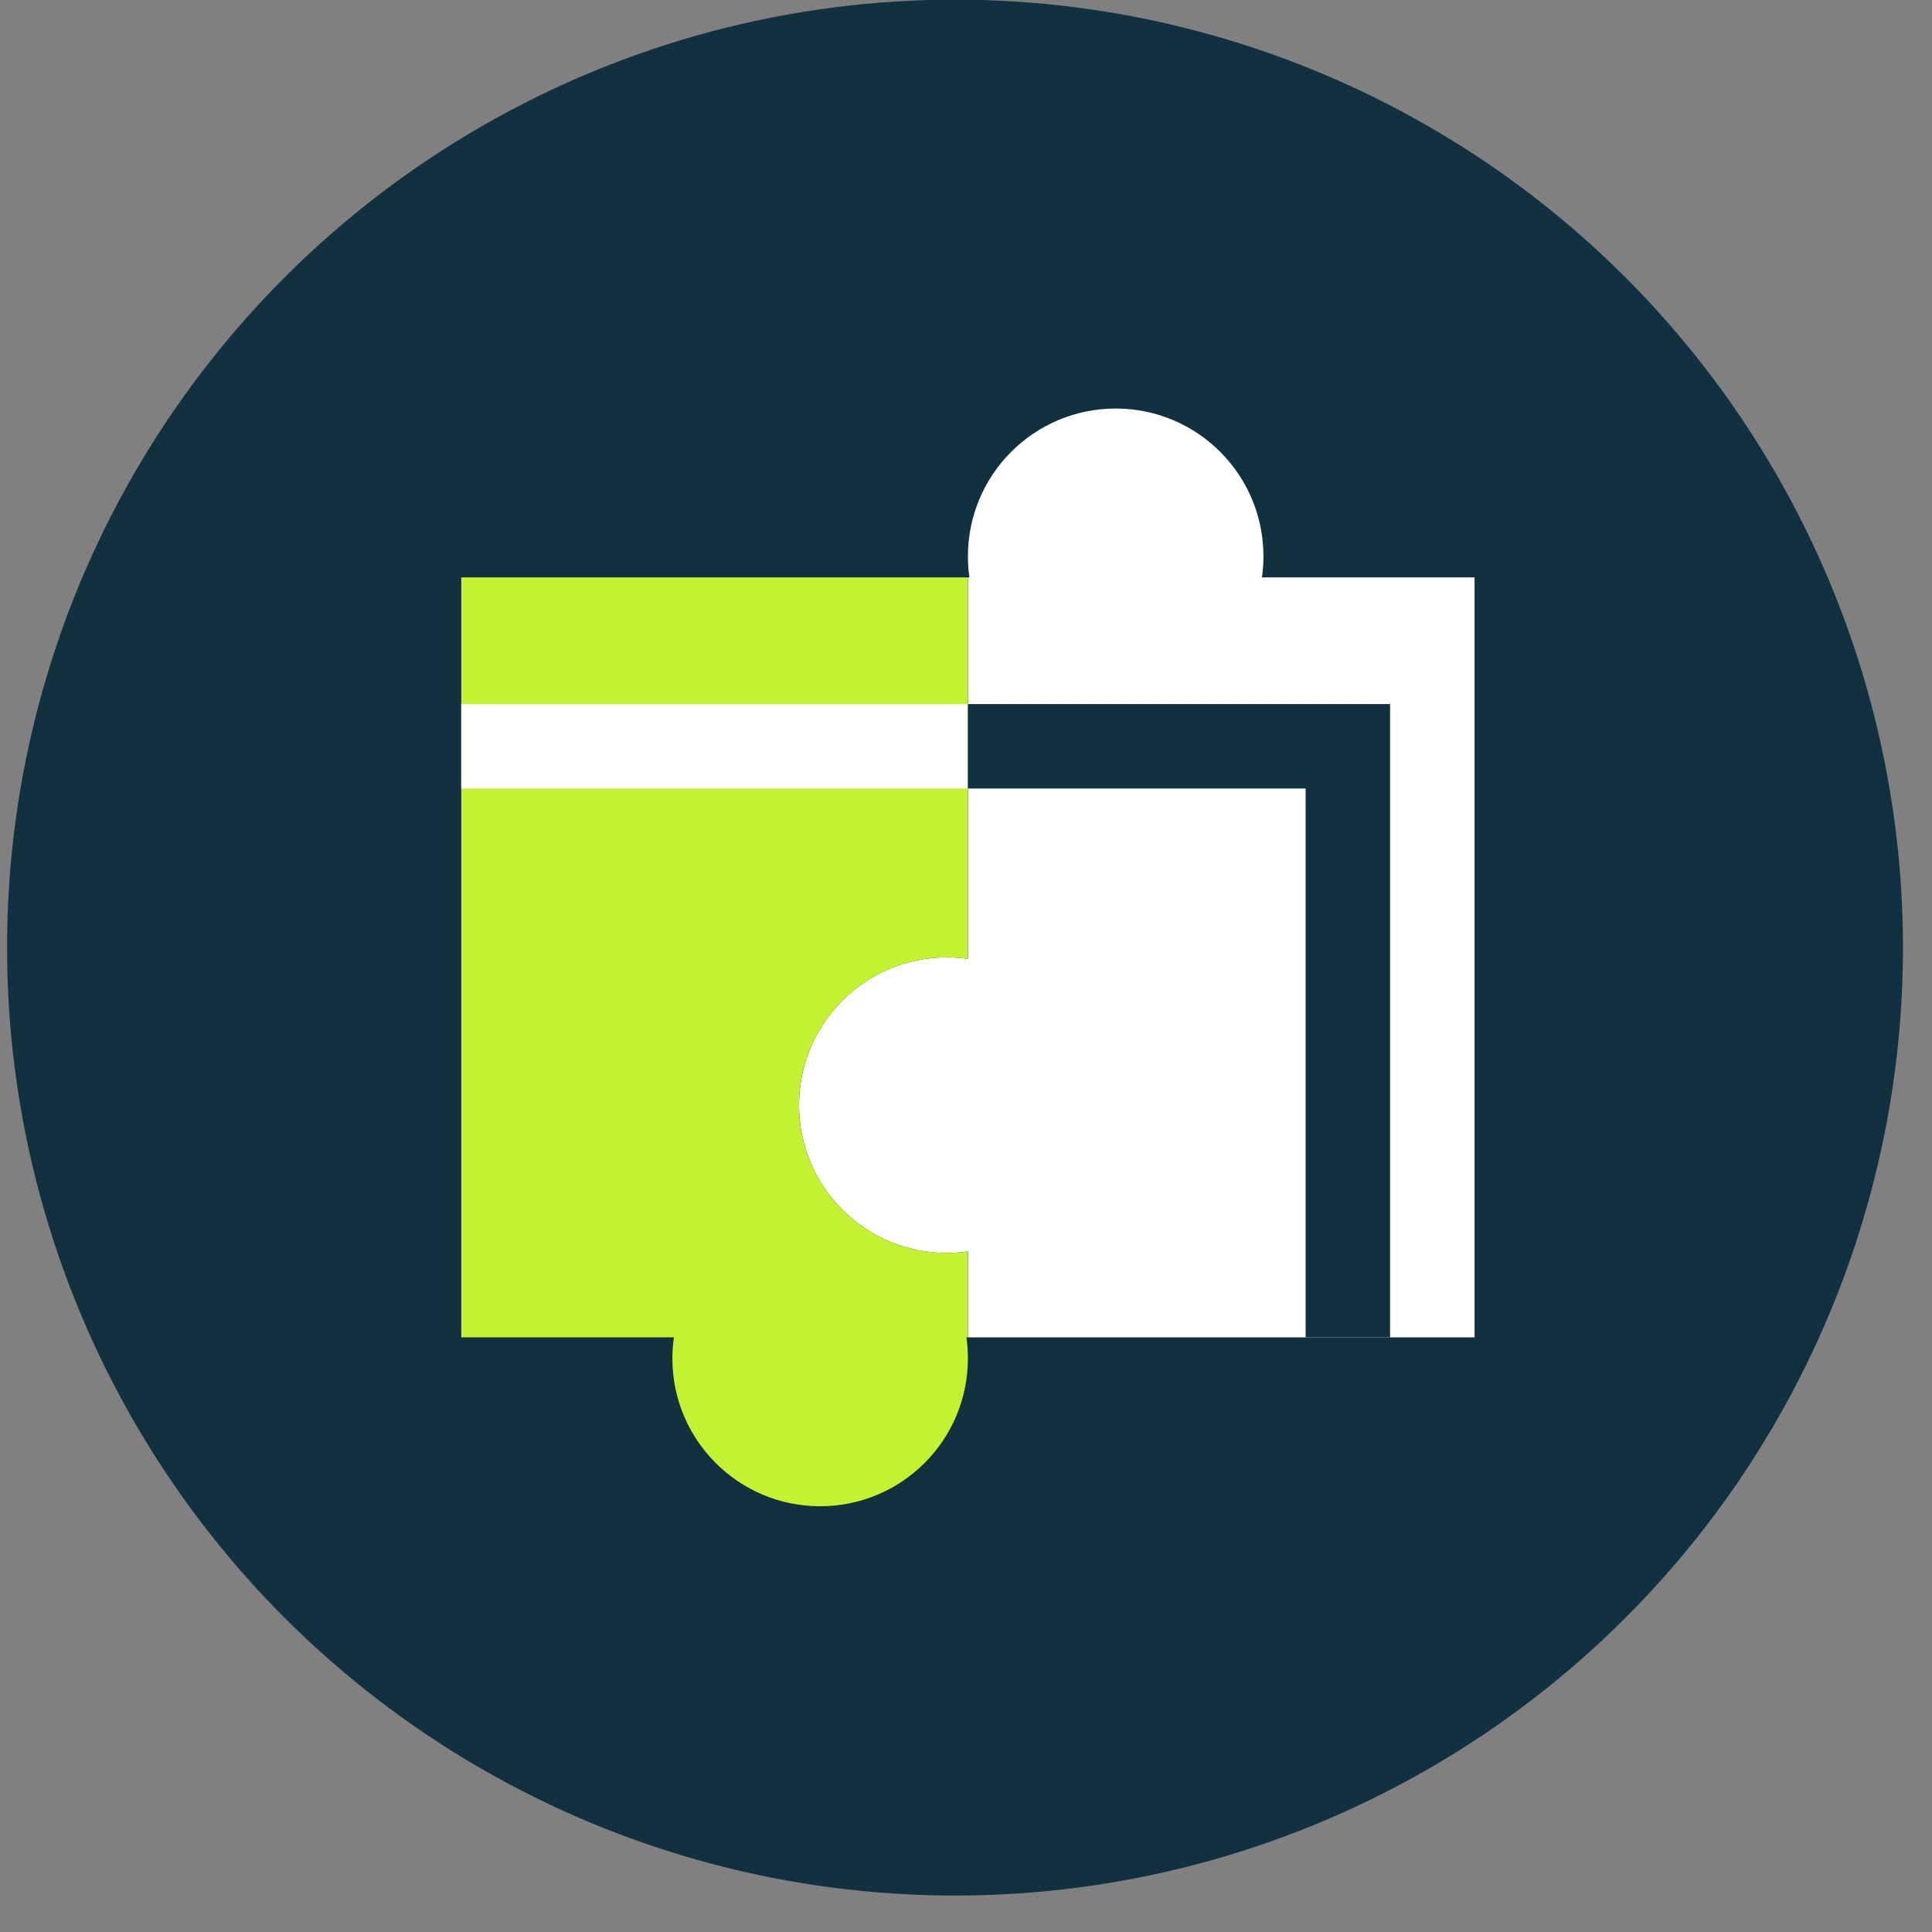 <svg width="44" height="44" viewBox="0 0 44 44" fill="none" xmlns="http://www.w3.org/2000/svg">
<rect x="0" y="0" width="44" height="44" fill="#808080" stroke="none"/>
<circle cx="21.75" cy="21.581" r="21.589" fill="#113140"/>
<path fill-rule="evenodd" clip-rule="evenodd" d="M33.582 30.458H22.044V28.501C21.887 28.523 21.726 28.535 21.563 28.535C19.704 28.535 18.198 27.028 18.198 25.169C18.198 23.311 19.704 21.804 21.563 21.804C21.726 21.804 21.887 21.816 22.044 21.838V13.15H22.078C22.055 12.993 22.044 12.833 22.044 12.669C22.044 10.811 23.55 9.304 25.409 9.304C27.268 9.304 28.774 10.811 28.774 12.669C28.774 12.833 28.763 12.993 28.74 13.15H33.582V30.458Z" fill="white"/>
<path fill-rule="evenodd" clip-rule="evenodd" d="M10.505 13.15H22.043V21.838C21.886 21.816 21.726 21.804 21.563 21.804C19.704 21.804 18.197 23.311 18.197 25.17C18.197 27.028 19.704 28.535 21.563 28.535C21.726 28.535 21.886 28.523 22.043 28.501V30.458H22.009C22.032 30.615 22.043 30.776 22.043 30.939C22.043 32.797 20.537 34.304 18.678 34.304C16.819 34.304 15.313 32.797 15.313 30.939C15.313 30.776 15.324 30.615 15.347 30.458H10.505V13.15Z" fill="#C2F232"/>
<rect x="10.505" y="16.035" width="11.539" height="1.923" fill="white"/>
<path fill-rule="evenodd" clip-rule="evenodd" d="M29.735 16.035H22.043V17.958H29.735V30.458H31.658V16.035H30.697H29.735Z" fill="#113140"/>
</svg>
